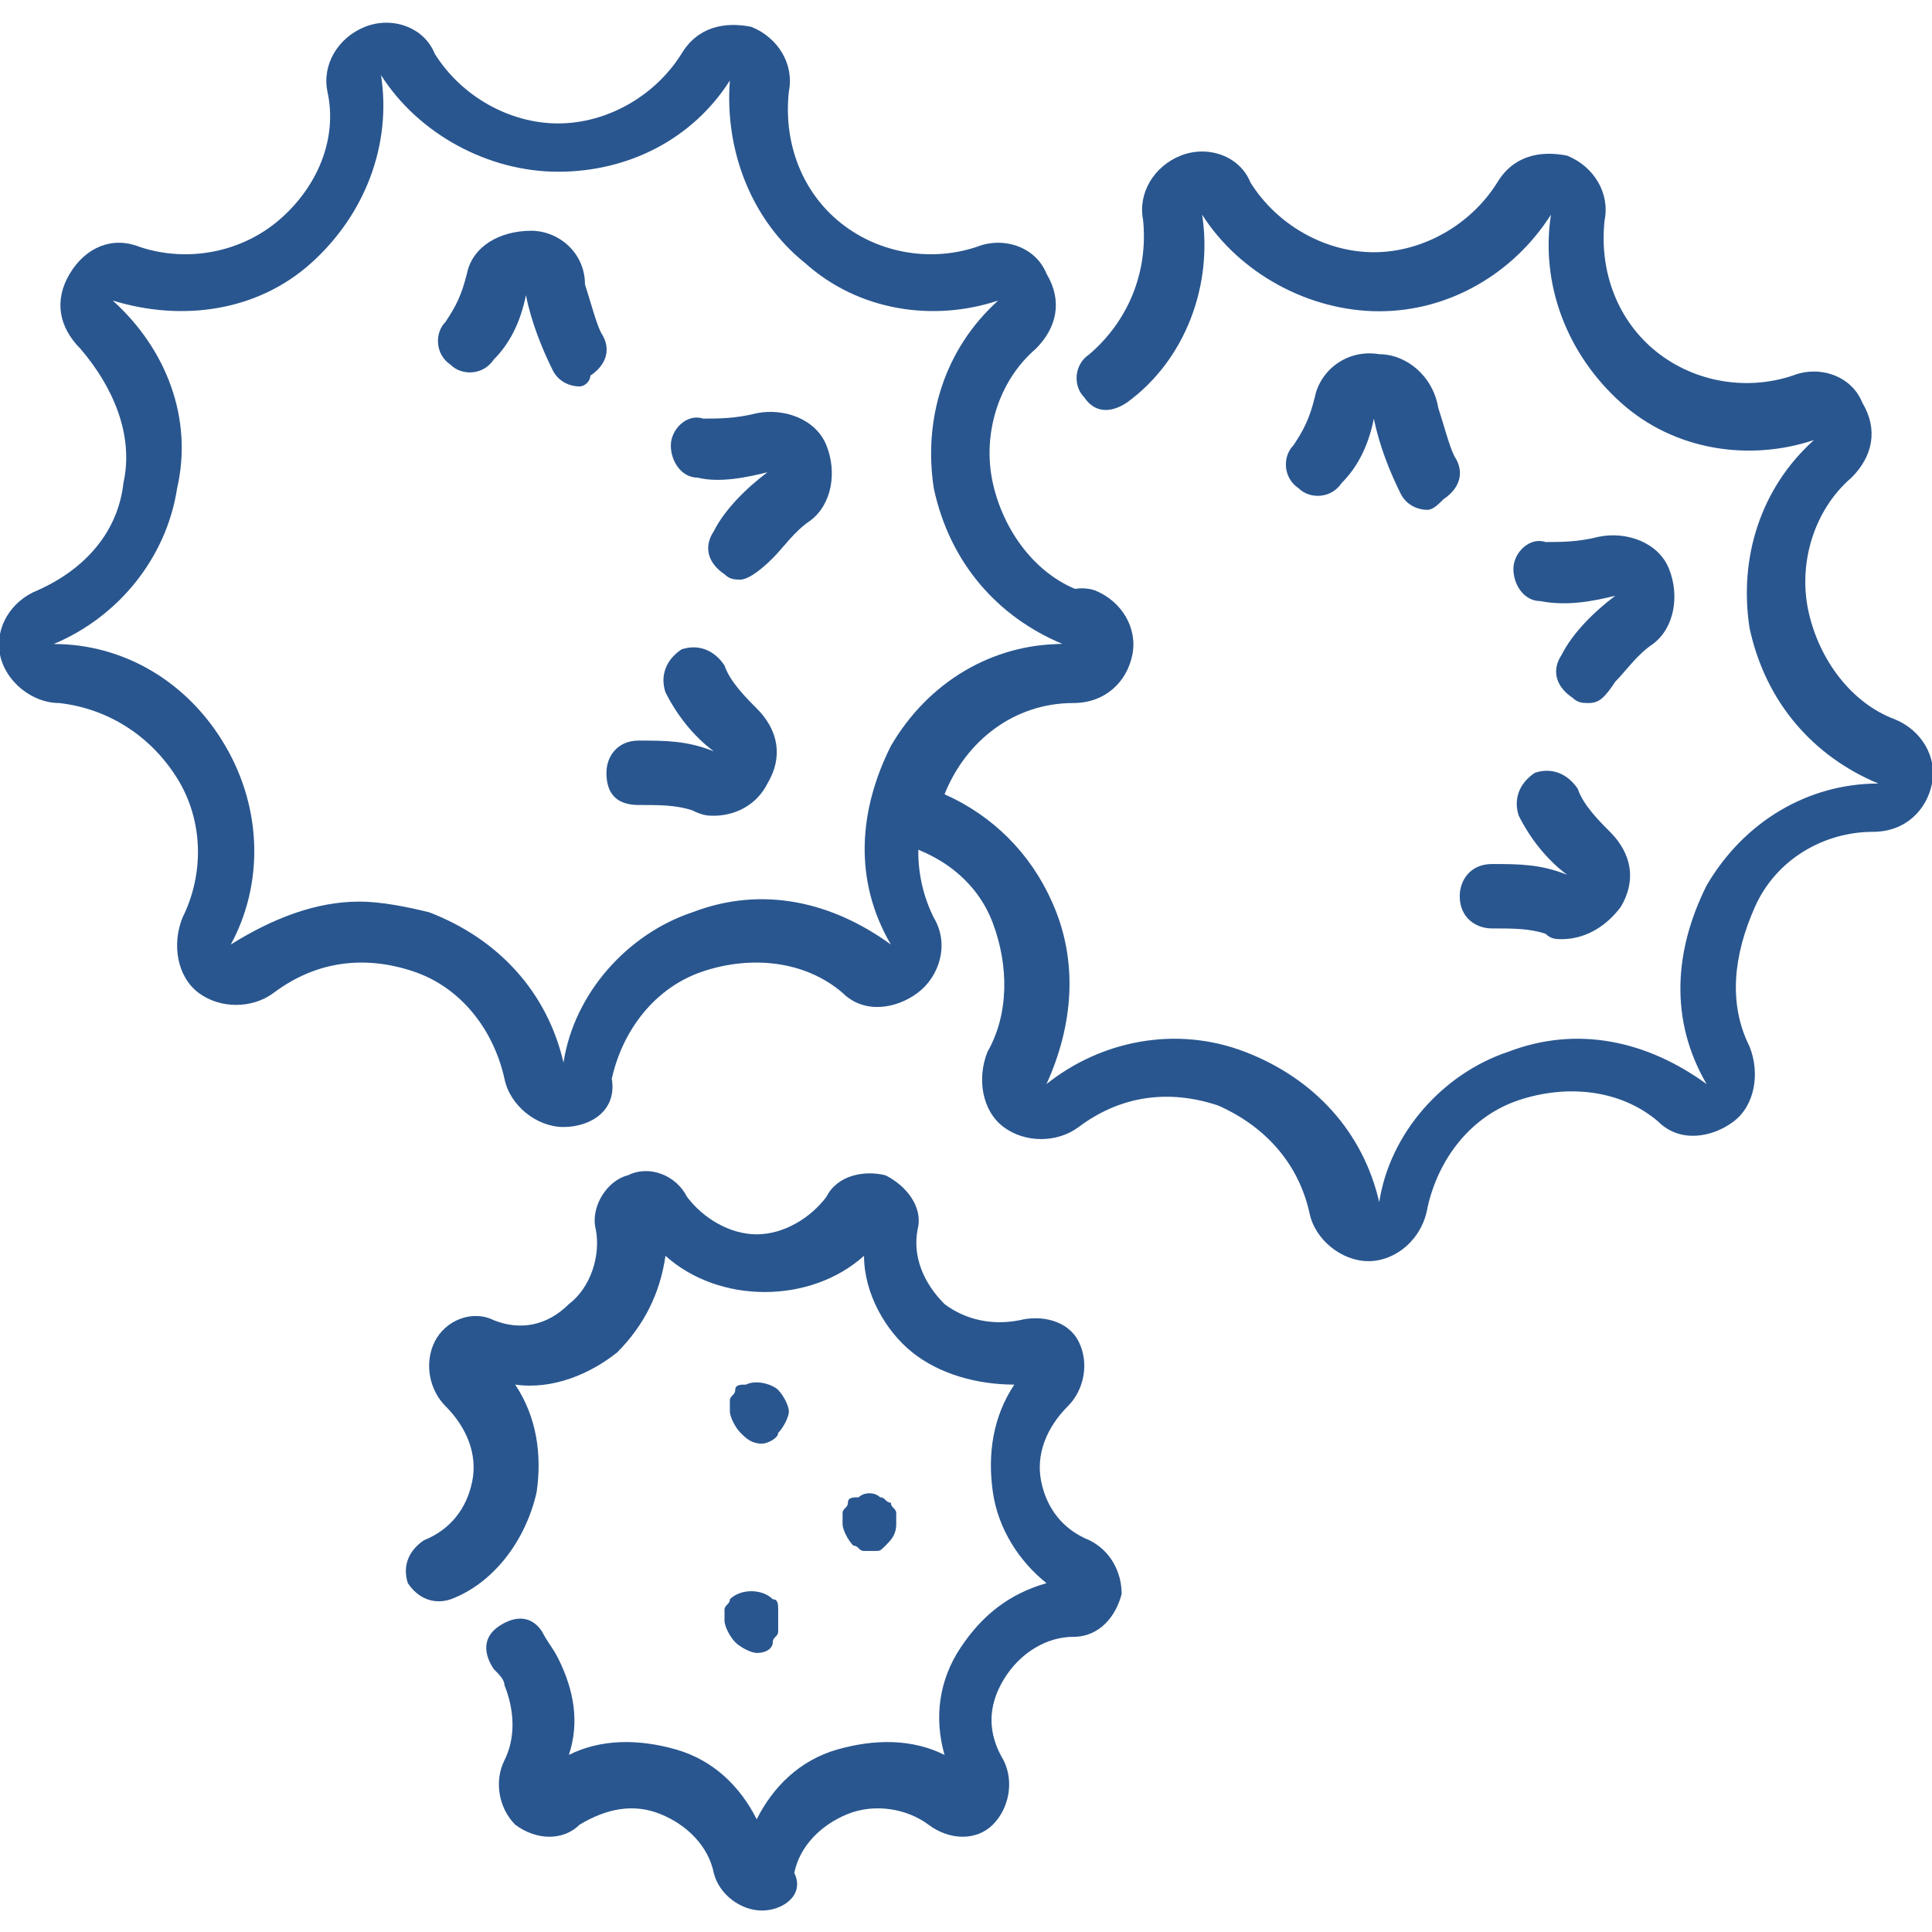 <?xml version="1.0" encoding="utf-8"?>
<!-- Generator: Adobe Illustrator 27.0.0, SVG Export Plug-In . SVG Version: 6.00 Build 0)  -->
<svg version="1.1" id="图层_1" xmlns="http://www.w3.org/2000/svg" xmlns:xlink="http://www.w3.org/1999/xlink" x="0px" y="0px"
	 width="36px" height="36px" viewBox="0 0 36 36" style="enable-background:new 0 0 36 36;" xml:space="preserve">
<style type="text/css">
	.st0{fill:#29568F;}
</style>
<g>
	<g>
		<path class="st0" d="M10.5,21c-0.5,0-1-0.4-1.1-0.9c-0.2-0.9-0.8-1.7-1.7-2c-0.9-0.3-1.8-0.2-2.6,0.4c-0.4,0.3-1,0.3-1.4,0
			s-0.5-0.9-0.3-1.4c0.4-0.8,0.4-1.8-0.1-2.6c-0.5-0.8-1.3-1.3-2.2-1.4c-0.5,0-1-0.4-1.1-0.9s0.2-1,0.7-1.2c0.9-0.4,1.5-1.1,1.6-2
			c0.2-0.9-0.2-1.8-0.8-2.5C1.1,6.1,1,5.6,1.3,5.1s0.8-0.7,1.3-0.5c0.9,0.3,1.9,0.1,2.6-0.5s1.1-1.5,0.9-2.4C6,1.2,6.3,0.7,6.8,0.5
			s1.1,0,1.3,0.5c0.5,0.8,1.4,1.3,2.3,1.3s1.8-0.5,2.3-1.3l0,0C13,0.5,13.5,0.4,14,0.5c0.5,0.2,0.8,0.7,0.7,1.2
			c-0.1,0.9,0.2,1.8,0.9,2.4c0.7,0.6,1.7,0.8,2.6,0.5c0.5-0.2,1.1,0,1.3,0.5c0.3,0.5,0.2,1-0.2,1.4c-0.7,0.6-1,1.6-0.8,2.5
			s0.8,1.7,1.6,2c0.5,0.2,0.8,0.7,0.7,1.2c-0.1,0.5-0.5,0.9-1.1,0.9c-0.9,0-1.8,0.5-2.2,1.4c-0.5,0.8-0.5,1.8-0.1,2.6
			c0.3,0.5,0.1,1.1-0.3,1.4s-1,0.4-1.4,0c-0.7-0.6-1.7-0.7-2.6-0.4c-0.9,0.3-1.5,1.1-1.7,2C11.5,20.7,11,21,10.5,21L10.5,21z
			 M6.7,16.8c0.4,0,0.9,0.1,1.3,0.2c1.3,0.5,2.2,1.5,2.5,2.8c0.2-1.3,1.2-2.4,2.4-2.8c1.3-0.5,2.6-0.2,3.7,0.6
			c-0.7-1.2-0.6-2.5,0-3.7c0.7-1.2,1.9-1.9,3.2-1.9c-1.2-0.5-2.1-1.5-2.4-2.9c-0.2-1.3,0.2-2.6,1.2-3.5C17.4,6,16,5.8,15,4.9
			c-1-0.8-1.5-2.1-1.4-3.4c-0.7,1.1-1.9,1.7-3.2,1.7c-1.3,0-2.6-0.7-3.3-1.8C7.3,2.7,6.8,4,5.8,4.9S3.4,6,2.1,5.6
			c1,0.9,1.5,2.2,1.2,3.5C3.1,10.4,2.2,11.5,1,12c1.3,0,2.5,0.7,3.2,1.9c0.7,1.2,0.7,2.6,0.1,3.7C5.1,17.1,5.9,16.8,6.7,16.8z"/>
	</g>
	<g>
		<path class="st0" d="M25.5,23.5c-0.5,0-1-0.4-1.1-0.9c-0.2-0.9-0.8-1.6-1.7-2c-0.9-0.3-1.8-0.2-2.6,0.4c-0.4,0.3-1,0.3-1.4,0
			s-0.5-0.9-0.3-1.4c0.4-0.7,0.4-1.6,0.1-2.4s-1-1.3-1.8-1.5c-0.3-0.1-0.5-0.4-0.4-0.7c0.4-1.7,1.9-3,3.6-3
			c-0.3-0.1-0.4-0.4-0.3-0.7c0.1-0.3,0.5-0.4,0.8-0.3c0.5,0.2,0.8,0.7,0.7,1.2c-0.1,0.5-0.5,0.9-1.1,0.9c-1.1,0-2,0.7-2.4,1.7
			c0.9,0.4,1.6,1.1,2,2c0.5,1.1,0.4,2.3-0.1,3.4c1-0.8,2.4-1.1,3.7-0.6c1.3,0.5,2.2,1.5,2.5,2.8c0.2-1.3,1.2-2.4,2.4-2.8
			c1.3-0.5,2.6-0.2,3.7,0.6c-0.7-1.2-0.6-2.5,0-3.7c0.7-1.2,1.9-1.9,3.2-1.9c-1.2-0.5-2.1-1.5-2.4-2.9c-0.2-1.3,0.2-2.6,1.2-3.5
			c-1.2,0.4-2.6,0.2-3.6-0.7c-1-0.9-1.5-2.2-1.3-3.5c-0.7,1.1-1.9,1.8-3.2,1.8c-1.3,0-2.6-0.7-3.3-1.8c0.2,1.3-0.3,2.7-1.4,3.5
			c-0.3,0.2-0.6,0.2-0.8-0.1C20,7.2,20,6.8,20.3,6.6c0.7-0.6,1.1-1.5,1-2.5c-0.1-0.5,0.2-1,0.7-1.2s1.1,0,1.3,0.5
			c0.5,0.8,1.4,1.3,2.3,1.3s1.8-0.5,2.3-1.3c0.3-0.5,0.8-0.6,1.3-0.5c0.5,0.2,0.8,0.7,0.7,1.2c-0.1,0.9,0.2,1.8,0.9,2.4
			s1.7,0.8,2.6,0.5c0.5-0.2,1.1,0,1.3,0.5c0.3,0.5,0.2,1-0.2,1.4c-0.7,0.6-1,1.6-0.8,2.5s0.8,1.7,1.6,2c0.5,0.2,0.8,0.7,0.7,1.2
			c-0.1,0.5-0.5,0.9-1.1,0.9c-0.9,0-1.8,0.5-2.2,1.4c-0.4,0.9-0.5,1.8-0.1,2.6c0.2,0.5,0.1,1.1-0.3,1.4s-1,0.4-1.4,0
			c-0.7-0.6-1.7-0.7-2.6-0.4c-0.9,0.3-1.5,1.1-1.7,2C26.5,23.1,26,23.5,25.5,23.5z"/>
	</g>
	<g>
		<path class="st0" d="M14.2,35.6c-0.4,0-0.8-0.3-0.9-0.7c-0.1-0.5-0.5-0.9-1-1.1c-0.5-0.2-1-0.1-1.5,0.2c-0.3,0.3-0.8,0.3-1.2,0
			c-0.3-0.3-0.4-0.8-0.2-1.2c0.2-0.4,0.2-0.9,0-1.4c0-0.1-0.1-0.2-0.2-0.3C9,30.8,9,30.5,9.3,30.3c0.3-0.2,0.6-0.2,0.8,0.1
			c0.1,0.2,0.2,0.3,0.3,0.5c0.3,0.6,0.4,1.2,0.2,1.8c0.6-0.3,1.3-0.3,2-0.1s1.2,0.7,1.5,1.3c0.3-0.6,0.8-1.1,1.5-1.3
			c0.7-0.2,1.4-0.2,2,0.1c-0.2-0.7-0.1-1.4,0.3-2s0.9-1,1.6-1.2c-0.5-0.4-0.9-1-1-1.7s0-1.4,0.4-2c-0.7,0-1.4-0.2-1.9-0.6
			s-0.9-1.1-0.9-1.8c-1,0.9-2.7,0.9-3.7,0c-0.1,0.7-0.4,1.3-0.9,1.8c-0.5,0.4-1.2,0.7-1.9,0.6c0.4,0.6,0.5,1.3,0.4,2
			c-0.2,0.9-0.8,1.7-1.6,2c-0.3,0.1-0.6,0-0.8-0.3c-0.1-0.3,0-0.6,0.3-0.8c0.5-0.2,0.8-0.6,0.9-1.1s-0.1-1-0.5-1.4
			C8,25.9,7.9,25.4,8.1,25c0.2-0.4,0.7-0.6,1.1-0.4c0.5,0.2,1,0.1,1.4-0.3c0.4-0.3,0.6-0.9,0.5-1.4c-0.1-0.4,0.2-0.9,0.6-1
			c0.4-0.2,0.9,0,1.1,0.4c0.3,0.4,0.8,0.7,1.3,0.7s1-0.3,1.3-0.7c0.2-0.4,0.7-0.5,1.1-0.4c0.4,0.2,0.7,0.6,0.6,1
			c-0.1,0.5,0.1,1,0.5,1.4c0.4,0.3,0.9,0.4,1.4,0.3c0.4-0.1,0.9,0,1.1,0.4s0.1,0.9-0.2,1.2c-0.4,0.4-0.6,0.9-0.5,1.4
			s0.4,0.9,0.9,1.1c0.4,0.2,0.6,0.6,0.6,1c-0.1,0.4-0.4,0.8-0.9,0.8s-1,0.3-1.3,0.8s-0.3,1,0,1.5c0.2,0.4,0.1,0.9-0.2,1.2
			c-0.3,0.3-0.8,0.3-1.2,0c-0.4-0.3-1-0.4-1.5-0.2c-0.5,0.2-0.9,0.6-1,1.1C15,35.3,14.6,35.6,14.2,35.6z"/>
	</g>
	<g>
		<g>
			<path class="st0" d="M13.8,10.8c-0.1,0-0.2,0-0.3-0.1c-0.3-0.2-0.4-0.5-0.2-0.8c0.2-0.4,0.6-0.8,1-1.1C13.9,8.9,13.4,9,13,8.9
				c-0.3,0-0.5-0.3-0.5-0.6c0-0.3,0.3-0.6,0.6-0.5c0.3,0,0.6,0,1-0.1c0.5-0.1,1.1,0.1,1.3,0.6c0.2,0.5,0.1,1.1-0.3,1.4
				c-0.3,0.2-0.5,0.5-0.7,0.7C14.1,10.7,13.9,10.8,13.8,10.8z"/>
		</g>
		<g>
			<path class="st0" d="M13.3,15.2c-0.1,0-0.2,0-0.4-0.1c-0.3-0.1-0.6-0.1-1-0.1s-0.6-0.2-0.6-0.6c0-0.3,0.2-0.6,0.6-0.6
				c0.5,0,0.9,0,1.4,0.2c-0.4-0.3-0.7-0.7-0.9-1.1c-0.1-0.3,0-0.6,0.3-0.8c0.3-0.1,0.6,0,0.8,0.3c0.1,0.3,0.4,0.6,0.6,0.8
				c0.4,0.4,0.5,0.9,0.2,1.4C14.1,15,13.7,15.2,13.3,15.2z"/>
		</g>
		<g>
			<path class="st0" d="M10.8,7.2c-0.2,0-0.4-0.1-0.5-0.3C10.1,6.5,9.9,6,9.8,5.5C9.7,6,9.5,6.4,9.2,6.7C9,7,8.6,7,8.4,6.8
				C8.1,6.6,8.1,6.2,8.3,6c0.2-0.3,0.3-0.5,0.4-0.9c0.1-0.5,0.6-0.8,1.2-0.8c0.5,0,1,0.4,1,1C11,5.6,11.1,6,11.2,6.2
				C11.4,6.5,11.3,6.8,11,7C11,7.1,10.9,7.2,10.8,7.2z"/>
		</g>
	</g>
	<g>
		<g>
			<path class="st0" d="M29.6,13.1c-0.1,0-0.2,0-0.3-0.1c-0.3-0.2-0.4-0.5-0.2-0.8c0.2-0.4,0.6-0.8,1-1.1c-0.4,0.1-0.9,0.2-1.4,0.1
				c-0.3,0-0.5-0.3-0.5-0.6c0-0.3,0.3-0.6,0.6-0.5c0.3,0,0.6,0,1-0.1c0.5-0.1,1.1,0.1,1.3,0.6c0.2,0.5,0.1,1.1-0.3,1.4
				c-0.3,0.2-0.5,0.5-0.7,0.7C29.9,13,29.8,13.1,29.6,13.1z"/>
		</g>
		<g>
			<path class="st0" d="M29.1,17.5c-0.1,0-0.2,0-0.3-0.1c-0.3-0.1-0.6-0.1-1-0.1c-0.3,0-0.6-0.2-0.6-0.6c0-0.3,0.2-0.6,0.6-0.6
				c0.5,0,0.9,0,1.4,0.2c-0.4-0.3-0.7-0.7-0.9-1.1c-0.1-0.3,0-0.6,0.3-0.8c0.3-0.1,0.6,0,0.8,0.3c0.1,0.3,0.4,0.6,0.6,0.8
				c0.4,0.4,0.5,0.9,0.2,1.4C29.9,17.3,29.5,17.5,29.1,17.5z"/>
		</g>
		<g>
			<path class="st0" d="M26.6,9.5c-0.2,0-0.4-0.1-0.5-0.3c-0.2-0.4-0.4-0.9-0.5-1.4C25.5,8.3,25.3,8.7,25,9
				c-0.2,0.3-0.6,0.3-0.8,0.1c-0.3-0.2-0.3-0.6-0.1-0.8c0.2-0.3,0.3-0.5,0.4-0.9c0.1-0.5,0.6-0.9,1.2-0.8c0.5,0,1,0.4,1.1,1
				c0.1,0.3,0.2,0.7,0.3,0.9c0.2,0.3,0.1,0.6-0.2,0.8C26.8,9.4,26.7,9.5,26.6,9.5z"/>
		</g>
	</g>
	<g>
		<path class="st0" d="M14.2,26.9c-0.2,0-0.3-0.1-0.4-0.2s-0.2-0.3-0.2-0.4s0-0.2,0-0.2c0-0.1,0.1-0.1,0.1-0.2s0.1-0.1,0.2-0.1
			c0.2-0.1,0.5,0,0.6,0.1s0.2,0.3,0.2,0.4s-0.1,0.3-0.2,0.4C14.5,26.8,14.3,26.9,14.2,26.9z"/>
	</g>
	<g>
		<path class="st0" d="M16.3,28.9c-0.1,0-0.1,0-0.2,0c-0.1,0-0.1-0.1-0.2-0.1c-0.1-0.1-0.2-0.3-0.2-0.4c0-0.1,0-0.2,0-0.2
			c0-0.1,0.1-0.1,0.1-0.2s0.1-0.1,0.2-0.1c0.1-0.1,0.3-0.1,0.4,0c0.1,0,0.1,0.1,0.2,0.1c0,0.1,0.1,0.1,0.1,0.2c0,0.1,0,0.2,0,0.2
			c0,0.2-0.1,0.3-0.2,0.4C16.4,28.9,16.4,28.9,16.3,28.9C16.2,28.9,16.3,28.9,16.3,28.9z"/>
	</g>
	<g>
		<path class="st0" d="M14.1,30.8c-0.1,0-0.3-0.1-0.4-0.2c-0.1-0.1-0.2-0.3-0.2-0.4c0-0.1,0-0.2,0-0.2c0-0.1,0.1-0.1,0.1-0.2
			c0.2-0.2,0.6-0.2,0.8,0c0.1,0,0.1,0.1,0.1,0.2c0,0.1,0,0.1,0,0.2c0,0.1,0,0.2,0,0.2c0,0.1-0.1,0.1-0.1,0.2S14.3,30.8,14.1,30.8z"
			/>
	</g>
</g>
</svg>
